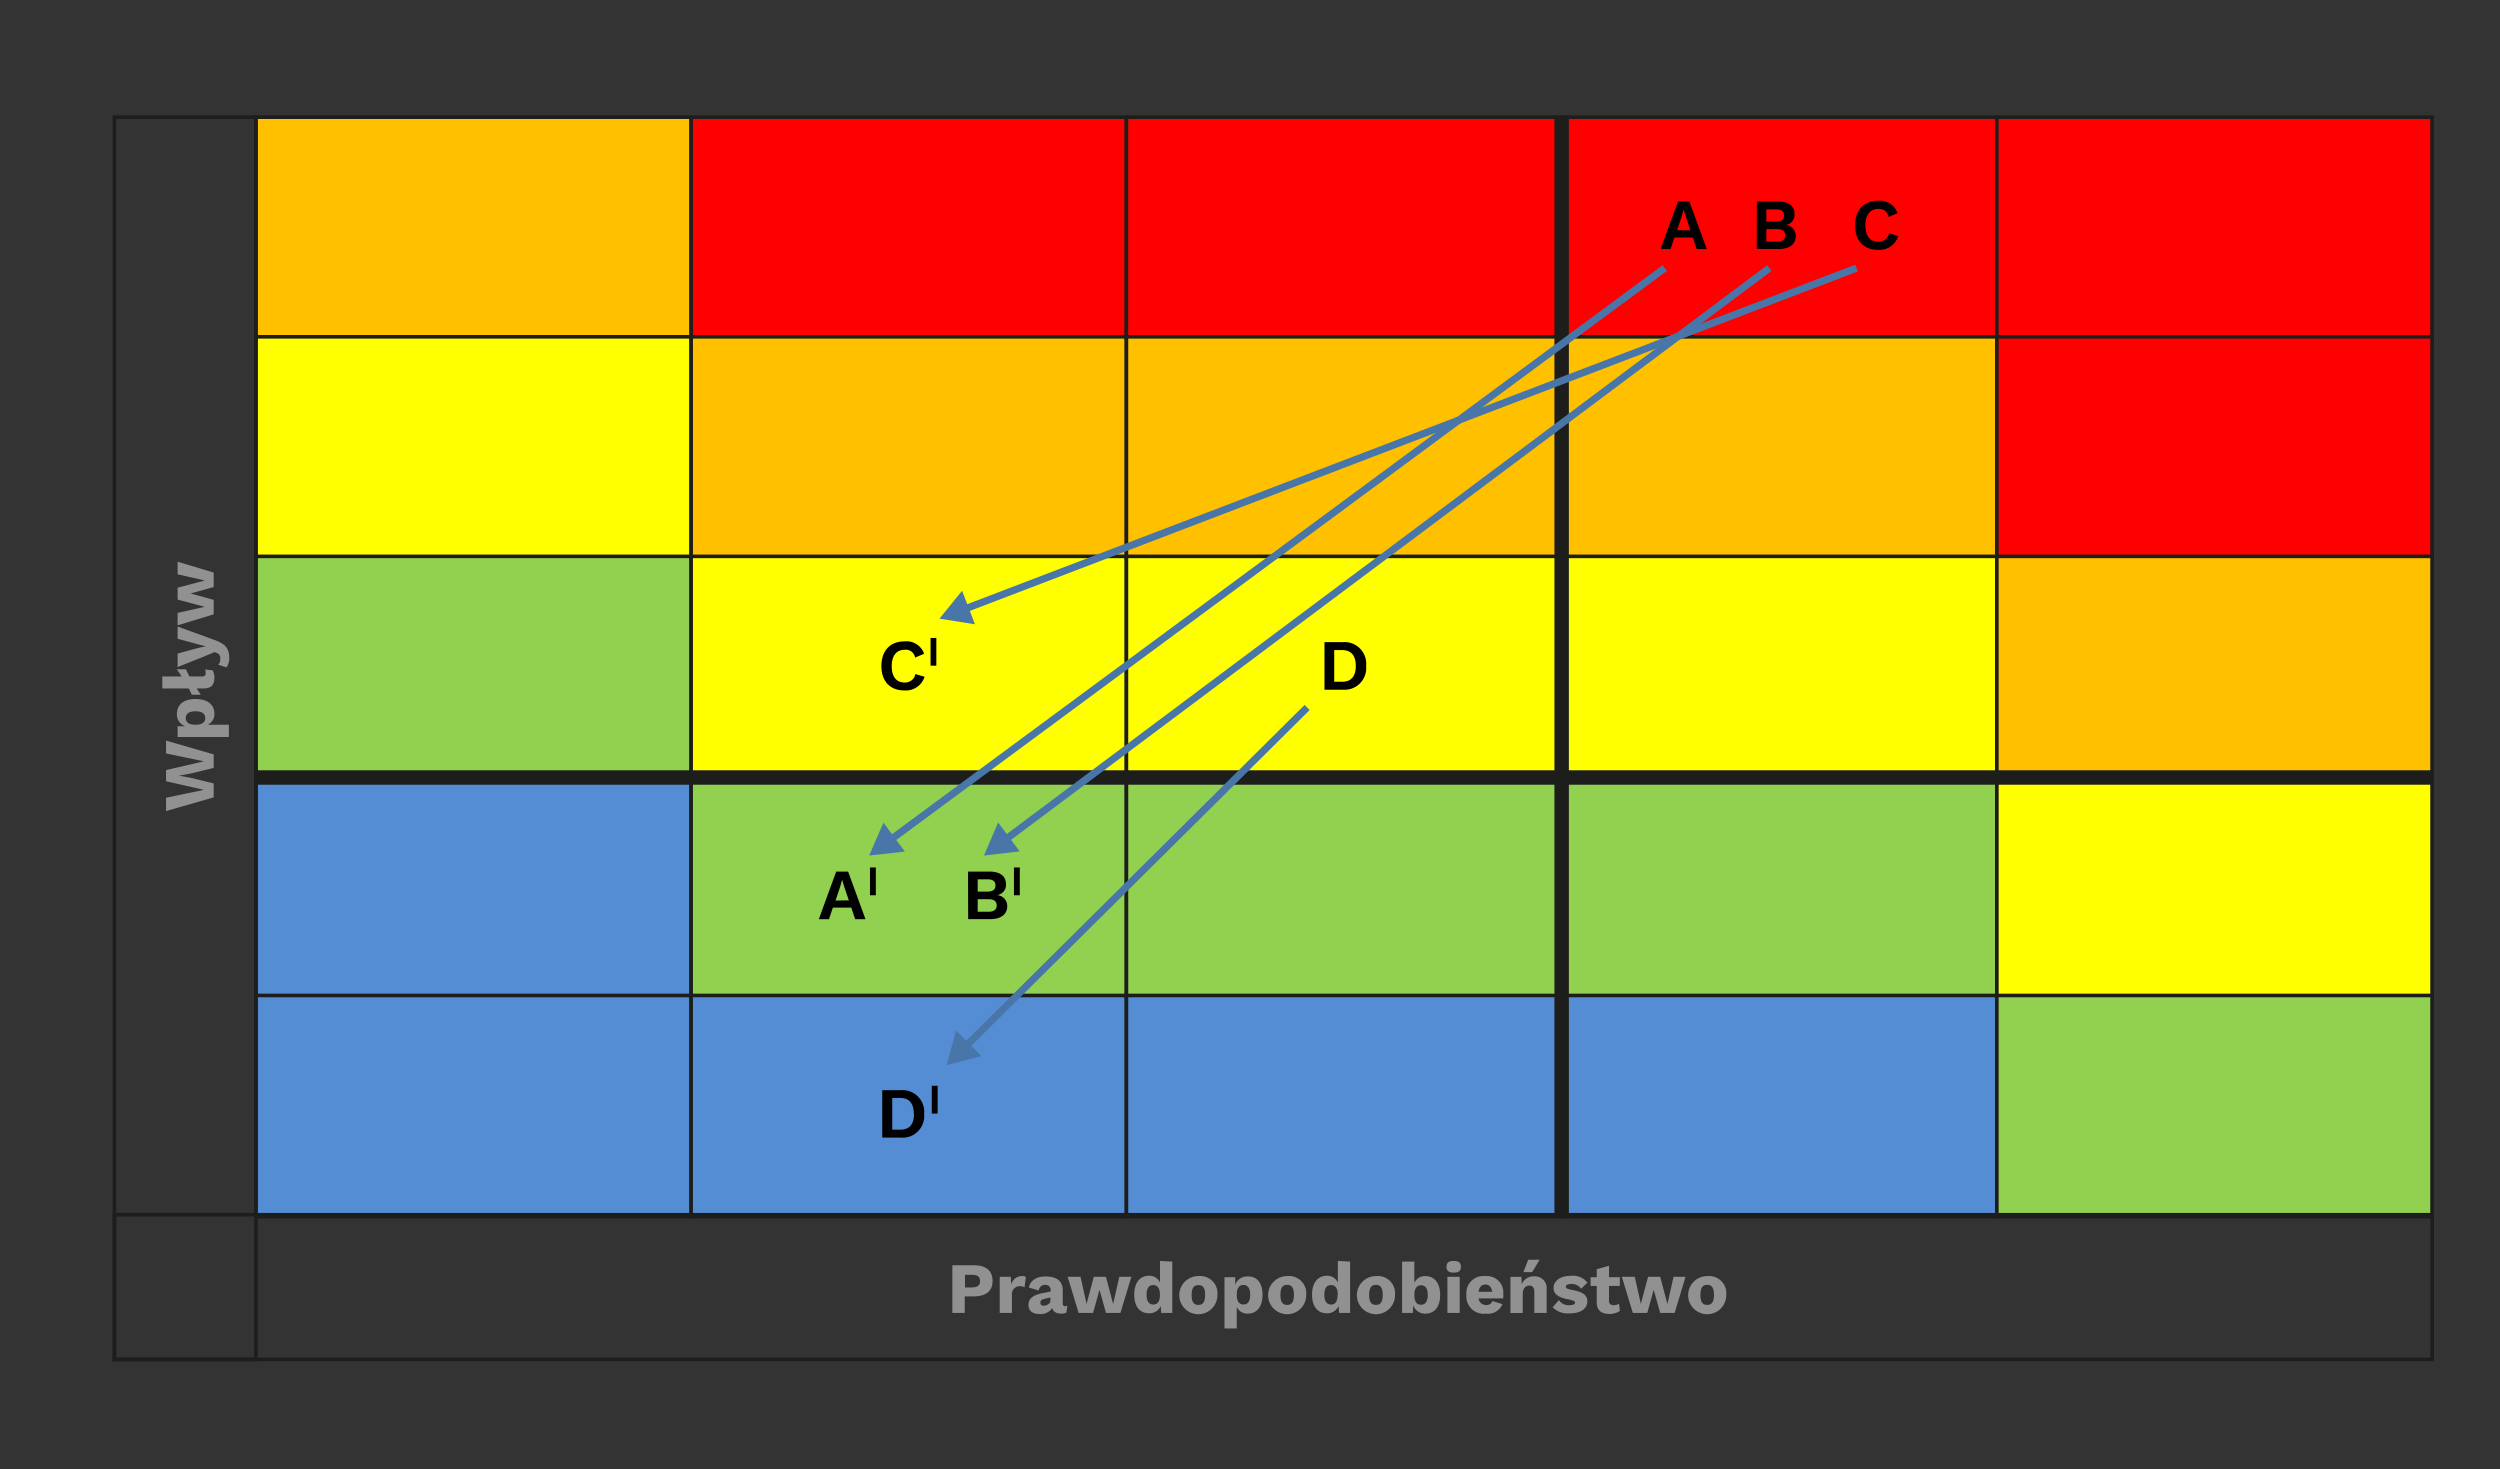 <?xml version="1.0" encoding="UTF-8"?> <svg xmlns="http://www.w3.org/2000/svg" viewBox="0 0 346.27 203.51"><rect x="0" y="0" width="346.27" height="203.51" fill="#333333" stroke="none"/><defs><style>.cls-1{fill:#ffc000;}.cls-1,.cls-2,.cls-3,.cls-4,.cls-5,.cls-6,.cls-8{stroke:#1d1d1b;}.cls-1,.cls-2,.cls-3,.cls-4,.cls-5,.cls-6,.cls-8,.cls-9{stroke-miterlimit:10;}.cls-1,.cls-2,.cls-3,.cls-4,.cls-5,.cls-6{stroke-width:0.5px;}.cls-2{fill:#ff0;}.cls-3{fill:#92d050;}.cls-4{fill:#548dd4;}.cls-5{fill:red;}.cls-6,.cls-8,.cls-9{fill:none;}.cls-7{fill:#919191;}.cls-8{stroke-width:2px;}.cls-9{stroke:#4976a9;}.cls-10{fill:#4976a9;}</style></defs><g id="Layer_2" data-name="Layer 2"><rect class="cls-1" x="35.45" y="16.23" width="60.28" height="30.64"></rect><rect class="cls-2" x="35.45" y="46.65" width="60.28" height="30.64"></rect><rect class="cls-3" x="35.45" y="77.06" width="60.28" height="30.64"></rect><rect class="cls-4" x="35.45" y="107.47" width="60.28" height="30.64"></rect><rect class="cls-4" x="35.45" y="137.88" width="60.28" height="30.64"></rect><rect class="cls-5" x="95.73" y="16.23" width="60.28" height="30.64"></rect><rect class="cls-1" x="95.73" y="46.65" width="60.28" height="30.64"></rect><rect class="cls-2" x="95.73" y="77.06" width="60.28" height="30.64"></rect><rect class="cls-3" x="95.73" y="107.47" width="60.28" height="30.64"></rect><rect class="cls-4" x="95.73" y="137.88" width="60.28" height="30.64"></rect><rect class="cls-5" x="156.02" y="16.23" width="60.28" height="30.64"></rect><rect class="cls-1" x="156.02" y="46.65" width="60.28" height="30.64"></rect><rect class="cls-2" x="156.02" y="77.06" width="60.28" height="30.64"></rect><rect class="cls-3" x="156.02" y="107.47" width="60.28" height="30.64"></rect><rect class="cls-4" x="156.02" y="137.88" width="60.28" height="30.64"></rect><rect class="cls-5" x="216.3" y="16.23" width="60.28" height="30.64"></rect><rect class="cls-1" x="216.3" y="46.65" width="60.28" height="30.64"></rect><rect class="cls-2" x="216.3" y="77.06" width="60.28" height="30.64"></rect><rect class="cls-3" x="216.3" y="107.47" width="60.28" height="30.64"></rect><rect class="cls-4" x="216.3" y="137.88" width="60.28" height="30.64"></rect><rect class="cls-5" x="276.58" y="16.23" width="60.28" height="30.64"></rect><rect class="cls-5" x="276.58" y="46.65" width="60.28" height="30.64"></rect><rect class="cls-1" x="276.58" y="77.06" width="60.28" height="30.64"></rect><rect class="cls-2" x="276.58" y="107.47" width="60.28" height="30.64"></rect><rect class="cls-3" x="276.58" y="137.88" width="60.28" height="30.64"></rect><rect class="cls-6" x="15.85" y="16.23" width="19.6" height="172.06"></rect><rect class="cls-6" x="15.85" y="168.25" width="321.02" height="20.04"></rect><path class="cls-7" d="M29.6,108.51v1.93l-6.6,1.9v-1.85l5.25-1.09L23,108.21v-1.55l5.24-1.21L23,104.36v-1.78l6.6,1.91v1.87l-3.2.78-1.61.3h0l1.61.29Z"></path><path class="cls-7" d="M27.08,96.82c1.66,0,2.62.77,2.62,2.05a1.61,1.61,0,0,1-.93,1.51H31.7v1.7H24.6v-1.49l1.06,0a1.73,1.73,0,0,1-1.16-1.67C24.5,97.58,25.45,96.82,27.08,96.82Zm0,1.7c-.94,0-1.35.36-1.35.94s.44.92,1.3.92h.1c.83,0,1.3-.33,1.3-.92S28,98.52,27.1,98.52Z"></path><path class="cls-7" d="M26.24,93.7h1.63c.44,0,.62-.11.62-.46a1.44,1.44,0,0,0-.09-.51l1.05.11a2.19,2.19,0,0,1,.25,1c0,1.07-.47,1.52-1.58,1.52h-.87l.56.87H26.57l-.42-.87H22.48V93.7h2.69l-.68-1h1.25Z"></path><path class="cls-7" d="M29.6,88.6c1.59.55,2.15,1.21,2.15,2.48a2.26,2.26,0,0,1-.37,1.36l-1.14-.36a1.14,1.14,0,0,0,.26-.86.7.7,0,0,0-.48-.78l-.31-.12-1.36.58L24.6,92.39V90.52l2.85-.77,1.06-.24-1.1-.27-2.81-.77V86.78Z"></path><path class="cls-7" d="M24.6,77.8l5,1.51v2l-3.21.89,3.21.89v2l-5,1.52V84.89l3.76-.84-3.76-1V81.4l3.78-1-3.78-.85Z"></path><path class="cls-7" d="M137.48,177.44c0,1.35-.91,2.12-2.55,2.12h-1.31v2.29h-1.71v-6.6h3C136.57,175.25,137.48,176,137.48,177.44Zm-1.73,0c0-.58-.33-.87-1.09-.87h-1v1.75h1C135.42,178.3,135.75,178,135.75,177.42Z"></path><path class="cls-7" d="M142.09,176.86l-.18,1.44a1.3,1.3,0,0,0-.63-.15,1.08,1.08,0,0,0-1.12,1.18v2.52h-1.69v-5H140l.07,1.07a1.52,1.52,0,0,1,1.52-1.17A1.15,1.15,0,0,1,142.09,176.86Z"></path><path class="cls-7" d="M147.84,180.84l-.13.95a1.39,1.39,0,0,1-.68.16c-.67,0-1.14-.23-1.29-.77A1.89,1.89,0,0,1,144,182c-1,0-1.55-.44-1.55-1.25s.53-1.36,1.94-1.64l1.13-.22v-.18a.67.67,0,0,0-.71-.74.84.84,0,0,0-.93.77l-1.37-.4c.17-.95,1-1.54,2.3-1.54,1.54,0,2.39.63,2.39,1.92v1.82q0,.39.36.39A1,1,0,0,0,147.84,180.84Zm-2.35-.7v-.43l-.81.19c-.41.1-.58.24-.58.52s.17.43.48.43S145.49,180.6,145.49,180.14Z"></path><path class="cls-7" d="M156.7,176.85l-1.51,5h-2l-.9-3.21-.89,3.21h-2l-1.52-5h1.78l.84,3.76,1-3.76h1.68l1,3.78.85-3.78Z"></path><path class="cls-7" d="M162.37,174.74v7.11h-1.53l-.07-.95a1.7,1.7,0,0,1-1.61,1c-1.3,0-2.06-.95-2.06-2.58s.78-2.62,2.06-2.62a1.59,1.59,0,0,1,1.51.95v-3Zm-1.71,4.66h0v-.11c0-.83-.33-1.3-.92-1.3s-.93.41-.93,1.35.36,1.35.93,1.35S160.66,180.26,160.66,179.4Z"></path><path class="cls-7" d="M168.62,179.35a2.64,2.64,0,1,1-2.64-2.6A2.39,2.39,0,0,1,168.62,179.35Zm-3.57,0c0,1,.3,1.39.93,1.39s.94-.41.94-1.39S166.61,178,166,178,165.05,178.37,165.05,179.35Z"></path><path class="cls-7" d="M174.87,179.33c0,1.66-.78,2.62-2.06,2.62a1.61,1.61,0,0,1-1.51-.93V184h-1.7v-7.1h1.49l0,1.06a1.73,1.73,0,0,1,1.67-1.16C174.11,176.75,174.87,177.7,174.87,179.33Zm-1.71,0c0-.94-.36-1.35-.94-1.35s-.92.44-.92,1.3v.1c0,.83.33,1.3.92,1.3S173.16,180.29,173.16,179.35Z"></path><path class="cls-7" d="M180.92,179.35a2.64,2.64,0,1,1-2.64-2.6A2.39,2.39,0,0,1,180.92,179.35Zm-3.57,0c0,1,.3,1.39.93,1.39s.94-.41.94-1.39-.31-1.39-.94-1.39S177.35,178.37,177.35,179.35Z"></path><path class="cls-7" d="M187,174.74v7.11h-1.53l-.07-.95a1.71,1.71,0,0,1-1.61,1c-1.3,0-2.06-.95-2.06-2.58s.78-2.62,2.06-2.62a1.6,1.6,0,0,1,1.51.95v-3Zm-1.71,4.66h0v-.11c0-.83-.33-1.3-.92-1.3s-.94.41-.94,1.35.37,1.35.94,1.35S185.26,180.26,185.26,179.4Z"></path><path class="cls-7" d="M193.22,179.35a2.64,2.64,0,1,1-2.64-2.6A2.39,2.39,0,0,1,193.22,179.35Zm-3.58,0c0,1,.31,1.39.94,1.39s.94-.41.94-1.39-.31-1.39-.94-1.39S189.64,178.37,189.64,179.35Z"></path><path class="cls-7" d="M199.47,179.37c0,1.63-.76,2.58-2.06,2.58a1.73,1.73,0,0,1-1.67-1.16l-.05,1.06H194.2v-7.11h1.7v2.94a1.61,1.61,0,0,1,1.51-.93C198.69,176.75,199.47,177.71,199.47,179.37Zm-1.71,0c0-.94-.36-1.35-.94-1.35s-.92.47-.92,1.3v.1c0,.86.35,1.3.92,1.3S197.76,180.29,197.76,179.35Z"></path><path class="cls-7" d="M200.35,175.46c0-.56.29-.81,1-.81s1,.25,1,.81-.3.81-1,.81S200.35,176,200.35,175.46Zm1.83,6.39h-1.7v-5h1.7Z"></path><path class="cls-7" d="M208.21,179.84H204.8a1,1,0,0,0,1,.91.85.85,0,0,0,.92-.55l1.38.44a2.18,2.18,0,0,1-2.3,1.31,2.39,2.39,0,0,1-2.69-2.6,2.36,2.36,0,0,1,2.6-2.6,2.28,2.28,0,0,1,2.5,2.53A3.15,3.15,0,0,1,208.21,179.84Zm-3.41-.92h1.88c-.09-.64-.4-1-.93-1S204.89,178.24,204.8,178.92Z"></path><path class="cls-7" d="M214.22,178.52v3.33h-1.7V179c0-.71-.29-.94-.71-.94s-.9.33-.9,1.16v2.64h-1.7v-5h1.52l.05,1a1.74,1.74,0,0,1,1.71-1.07A1.61,1.61,0,0,1,214.22,178.52Zm-2-2.32H211l.67-1.72h1.58Z"></path><path class="cls-7" d="M215.05,181.07l.87-1a1.61,1.61,0,0,0,1.48.71c.47,0,.75-.14.75-.35s-.24-.31-.91-.45c-1.52-.3-2.06-.79-2.06-1.61s.77-1.66,2.4-1.66a2.55,2.55,0,0,1,2.29.94l-.88.86a1.51,1.51,0,0,0-1.36-.67c-.5,0-.76.18-.76.38s.22.33.92.46c1.48.26,2.07.73,2.07,1.59s-.77,1.64-2.38,1.64A3,3,0,0,1,215.05,181.07Z"></path><path class="cls-7" d="M224.37,181.57A2.66,2.66,0,0,1,223,182c-1.13,0-1.83-.44-1.84-1.6v-2.29h-.85v-1.21h.85v-1.11l1.7-.47v1.58h1.5v1.21h-1.5v2a.58.58,0,0,0,.66.67,1.16,1.16,0,0,0,.72-.22Z"></path><path class="cls-7" d="M233.46,176.85l-1.51,5h-2l-.9-3.21-.89,3.21h-2l-1.52-5h1.79l.84,3.76,1-3.76h1.68l1,3.78.85-3.78Z"></path><path class="cls-7" d="M239.1,179.35a2.64,2.64,0,1,1-2.64-2.6A2.39,2.39,0,0,1,239.1,179.35Zm-3.58,0c0,1,.31,1.39.94,1.39s.94-.41.94-1.39-.31-1.39-.94-1.39S235.52,178.37,235.52,179.35Z"></path><line class="cls-8" x1="35.45" y1="107.69" x2="336.87" y2="107.69"></line><line class="cls-8" x1="216.3" y1="16.23" x2="216.3" y2="168.51"></line><path d="M117.91,125.71h-2.55l-.54,1.61h-1.41l2.41-6.6h1.65l2.41,6.6h-1.43Zm-.34-1-.63-1.86-.3-1h0l-.28,1-.63,1.88Z"></path><path d="M121.31,124h-.81v-3.85h.81Z"></path><path d="M134.08,120.72H137c1.6,0,2.34.66,2.34,1.8a1.42,1.42,0,0,1-1.26,1.46h0a1.51,1.51,0,0,1,1.43,1.52c0,1.14-.84,1.81-2.41,1.81h-3Zm2.7,2.77c.74,0,1.1-.28,1.1-.85s-.36-.85-1.1-.85h-1.36v1.7Zm.17,2.79c.74,0,1.1-.31,1.1-.87s-.36-.86-1.1-.86h-1.53v1.73Z"></path><path d="M141.25,124h-.81v-3.85h.81Z"></path><path d="M189.22,92.24A3,3,0,0,1,186,95.53h-2.55V88.94H186A3,3,0,0,1,189.22,92.24Zm-1.43,0c0-1.42-.63-2.2-1.89-2.2h-1.1v4.39h1.1C187.16,94.43,187.79,93.65,187.79,92.24Z"></path><line class="cls-9" x1="230.58" y1="37.13" x2="123.27" y2="116.37"></line><polygon class="cls-10" points="122.37 113.94 120.38 118.5 125.33 117.95 122.37 113.94"></polygon><line class="cls-9" x1="245.07" y1="37.13" x2="139.16" y2="116.36"></line><polygon class="cls-10" points="138.25 113.92 136.28 118.5 141.23 117.92 138.25 113.92"></polygon><path d="M234.47,32.9h-2.55l-.54,1.6H230l2.41-6.59H234l2.4,6.59H235Zm-.34-1L233.5,30l-.3-1h0l-.28,1-.63,1.88Z"></path><path d="M243.34,27.91h2.88c1.6,0,2.34.66,2.34,1.8a1.42,1.42,0,0,1-1.26,1.46h0a1.51,1.51,0,0,1,1.43,1.52c0,1.13-.84,1.8-2.41,1.8h-3ZM246,30.68c.74,0,1.1-.28,1.1-.85S246.77,29,246,29h-1.35v1.7Zm.17,2.79c.74,0,1.1-.31,1.1-.87s-.36-.86-1.1-.86h-1.52v1.73Z"></path><path d="M260.12,34.6c-2,0-3.18-1.27-3.18-3.39s1.23-3.4,3.16-3.4a2.59,2.59,0,0,1,2.73,1.71l-1.25.53a1.3,1.3,0,0,0-1.42-1.11c-1.1,0-1.79.8-1.79,2.27s.65,2.27,1.76,2.27a1.44,1.44,0,0,0,1.52-1.17l1.27.38A2.7,2.7,0,0,1,260.12,34.6Z"></path><path d="M125.26,95.63c-2,0-3.18-1.28-3.18-3.39s1.23-3.4,3.16-3.4A2.59,2.59,0,0,1,128,90.55l-1.25.53A1.3,1.3,0,0,0,125.3,90c-1.1,0-1.79.8-1.79,2.27s.65,2.26,1.76,2.26a1.44,1.44,0,0,0,1.52-1.17l1.27.38A2.71,2.71,0,0,1,125.26,95.63Z"></path><path d="M129.69,92.2h-.8V88.36h.8Z"></path><path d="M128,154.27a3,3,0,0,1-3.25,3.3h-2.55V151h2.55A3,3,0,0,1,128,154.27Zm-1.43,0c0-1.42-.63-2.2-1.89-2.2h-1.1v4.4h1.1C126,156.47,126.6,155.69,126.6,154.27Z"></path><path d="M129.87,154.24h-.81v-3.85h.81Z"></path><line class="cls-9" x1="257.14" y1="37.13" x2="133.47" y2="84.41"></line><polygon class="cls-10" points="133.26 81.82 130.12 85.69 135.04 86.47 133.26 81.82"></polygon><line class="cls-9" x1="181.05" y1="97.99" x2="133.66" y2="145.02"></line><polygon class="cls-10" points="132.42 142.73 131.12 147.54 135.94 146.27 132.42 142.73"></polygon></g></svg> 